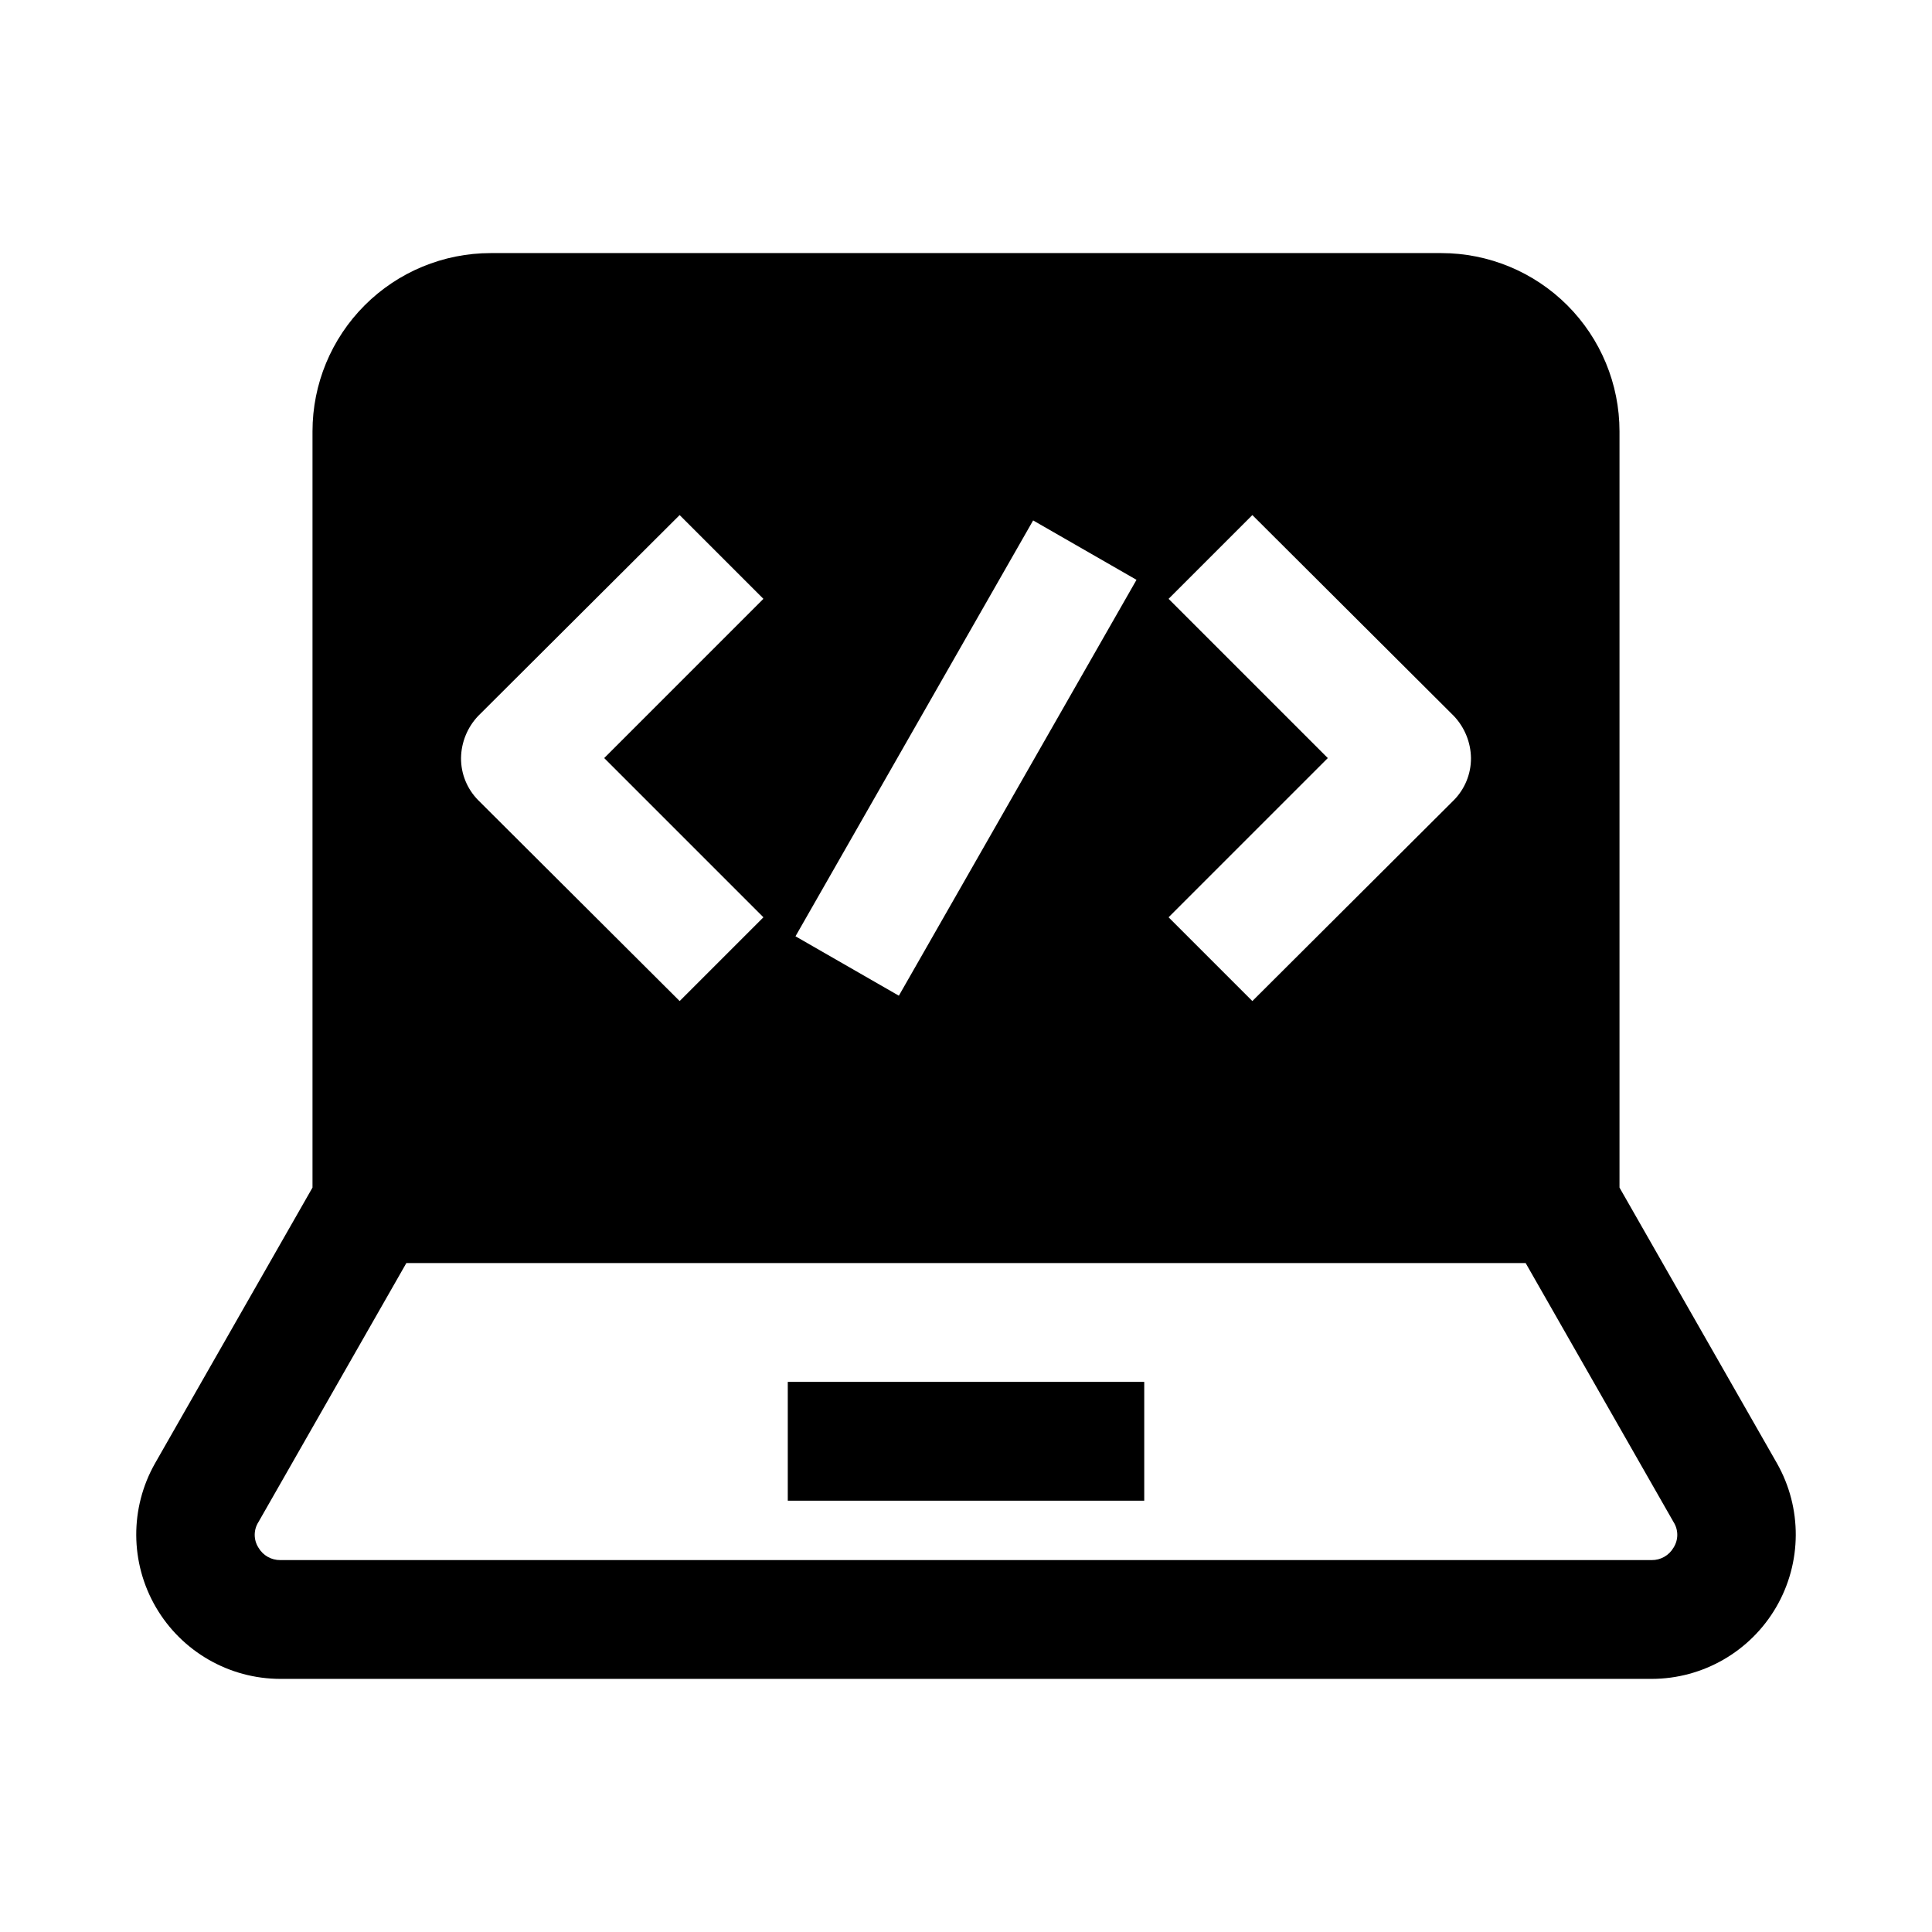 <?xml version="1.0" encoding="UTF-8"?>
<!-- Uploaded to: SVG Repo, www.svgrepo.com, Generator: SVG Repo Mixer Tools -->
<svg fill="#000000" width="800px" height="800px" version="1.1" viewBox="144 144 512 512" xmlns="http://www.w3.org/2000/svg">
 <g>
  <path d="m525.95 211.07h-251.9c-12.527 0-24.543 4.977-33.398 13.832-8.859 8.859-13.836 20.871-13.836 33.398v200.42l-41.719 73.055c-6.723 11.836-6.648 26.352 0.191 38.117 6.84 11.77 19.414 19.016 33.027 19.031h363.37c13.613-0.016 26.191-7.262 33.031-19.031 6.84-11.766 6.91-26.281 0.191-38.117l-41.723-73.055v-200.42c0-12.527-4.977-24.539-13.836-33.398-8.855-8.855-20.871-13.832-33.398-13.832zm-72.262 91.629 22.199-22.199 53.371 53.215c2.875 3.019 4.508 7.012 4.566 11.18 0.023 4.184-1.621 8.207-4.566 11.18l-53.371 53.215-22.199-22.199 42.195-42.195zm-35.898-20.781 27.395 15.742-62.977 110.21-27.395-15.742zm-147.05 51.797 53.371-53.215 22.199 22.199-42.191 42.195 42.195 42.195-22.199 22.199-53.375-53.215c-2.945-2.973-4.59-6.996-4.562-11.18 0.055-4.168 1.688-8.16 4.562-11.18zm316.77 213.65c1.316 2.062 1.316 4.703 0 6.769-1.199 2.078-3.43 3.344-5.828 3.305h-363.37c-2.398 0.039-4.625-1.227-5.824-3.305-1.316-2.066-1.316-4.707 0-6.769l39.203-68.645h296.62z"/>
  <path d="m352.77 510.21h94.465v31.488h-94.465z"/>
 </g>
</svg>